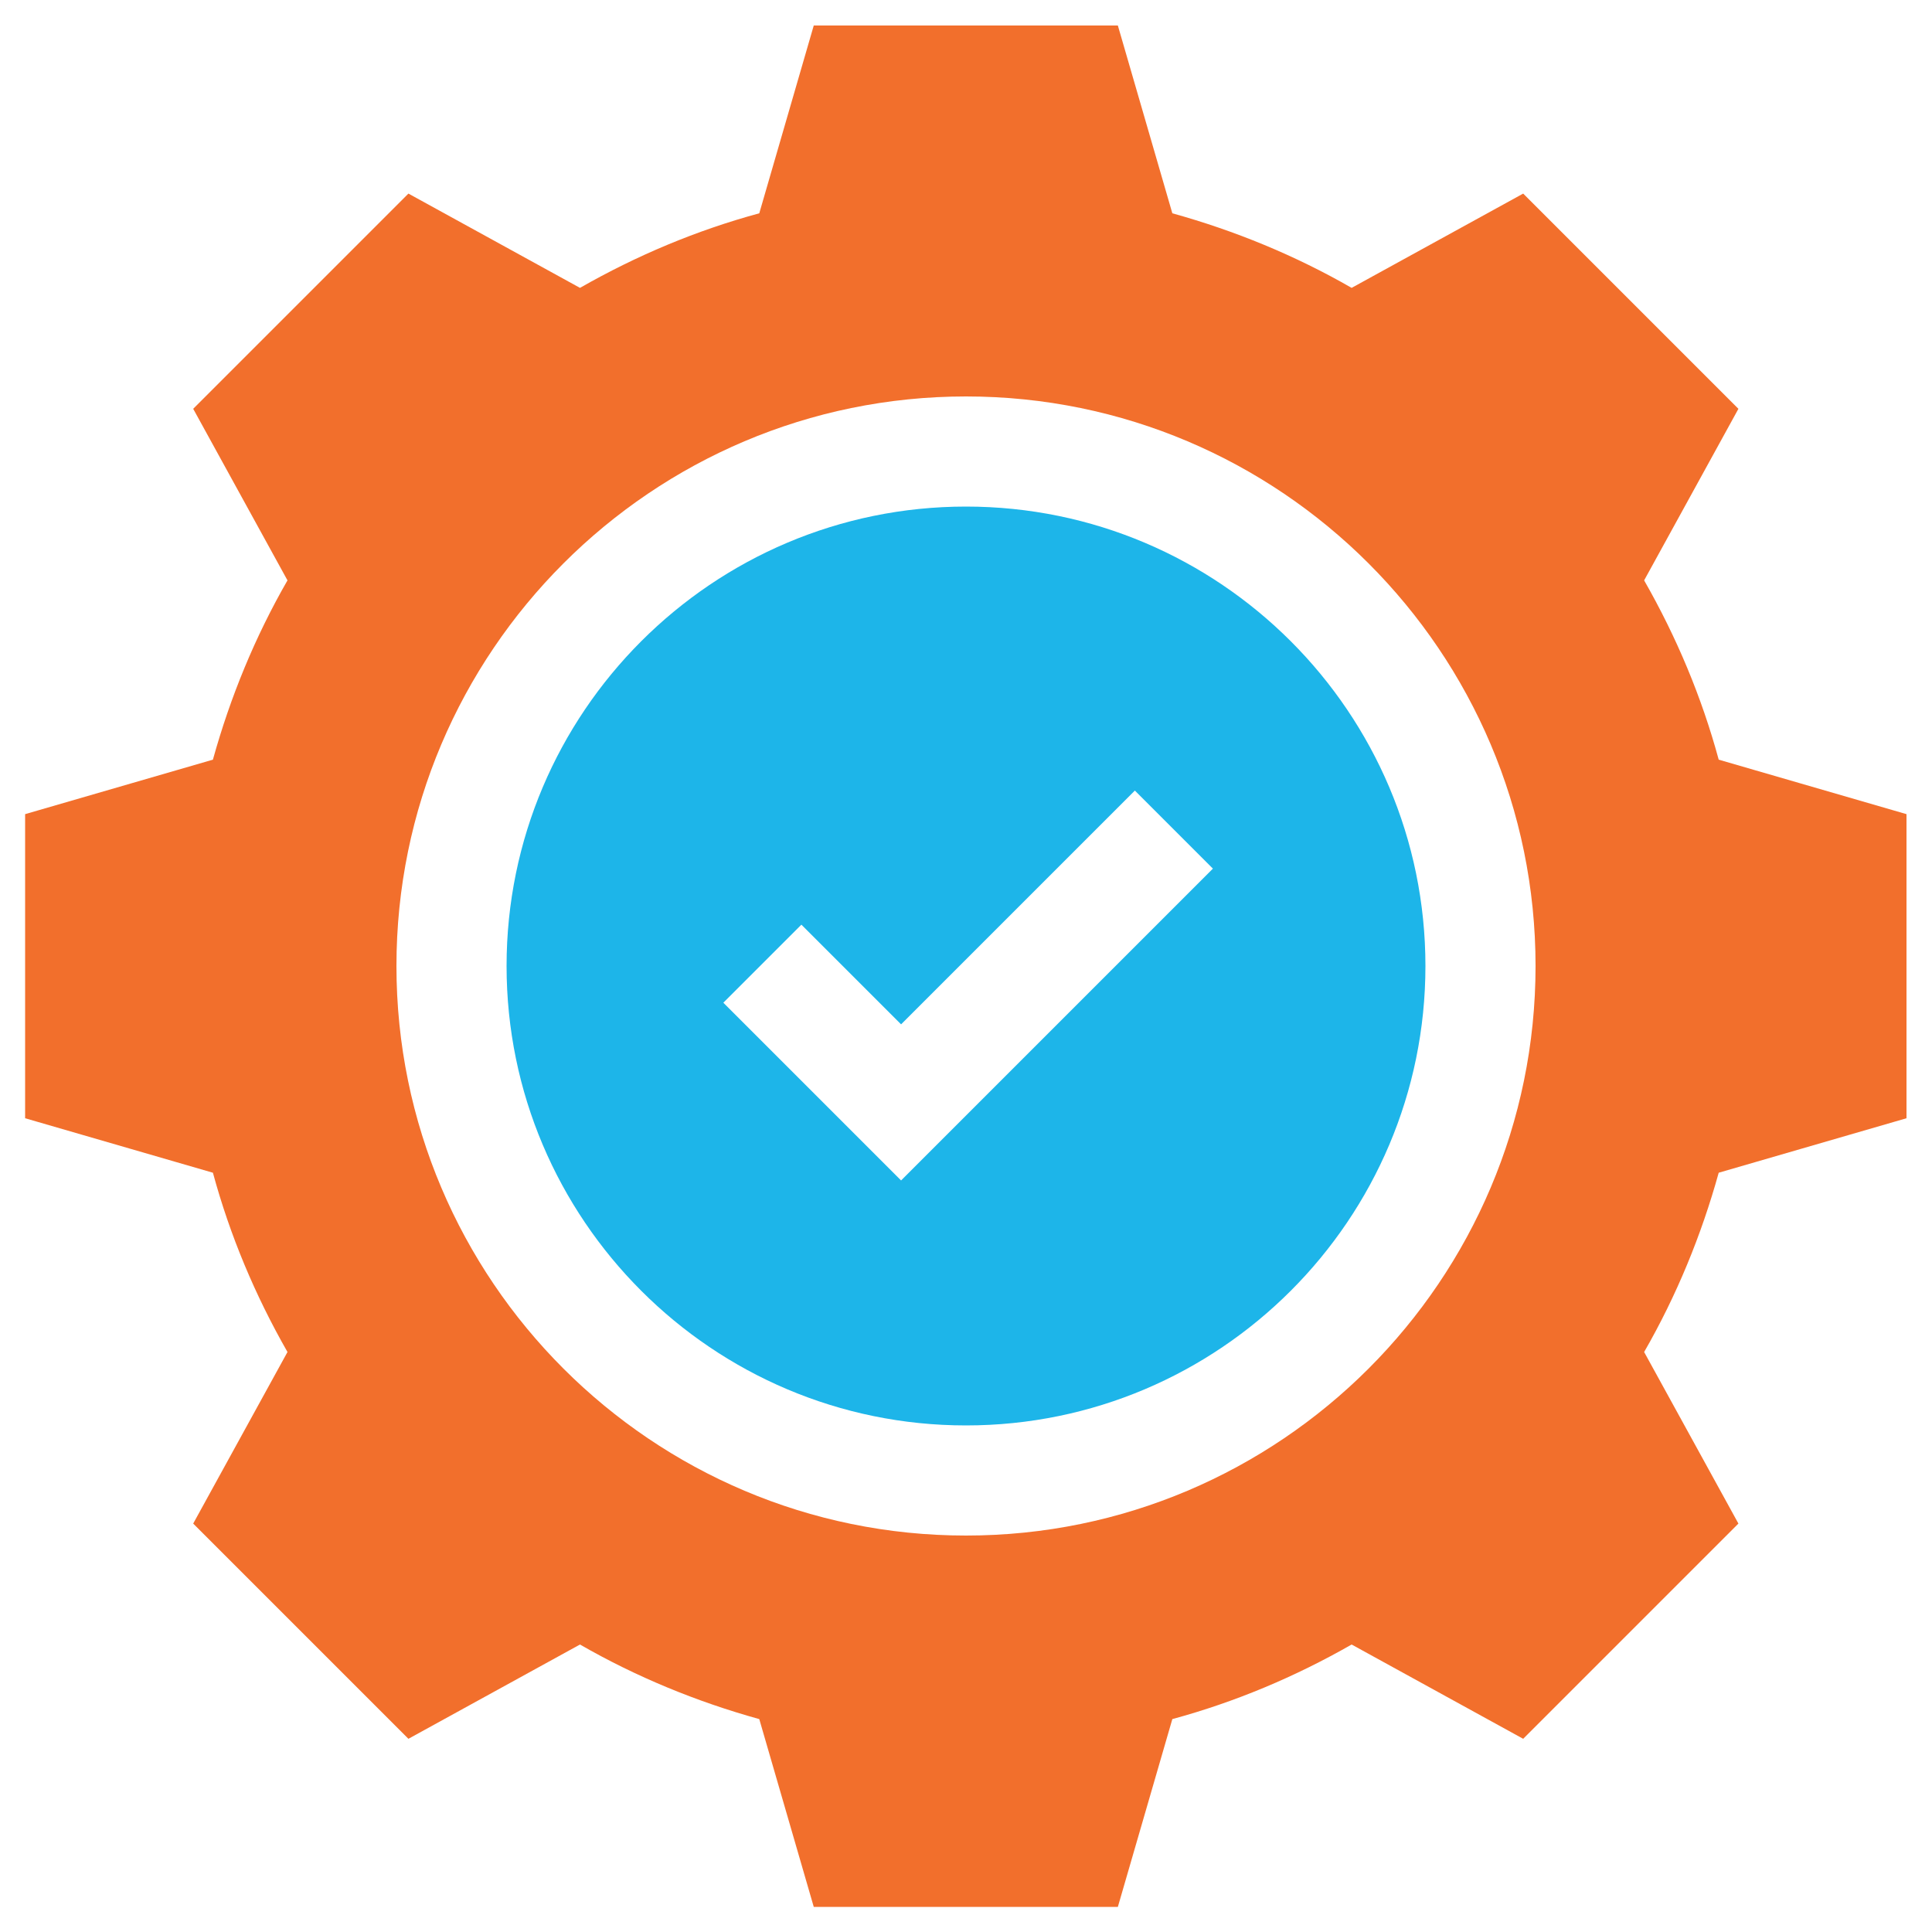 <?xml version="1.0" encoding="UTF-8"?>
<svg id="Layer_1" data-name="Layer 1" xmlns="http://www.w3.org/2000/svg" viewBox="0 0 50 50">
  <defs>
    <style>
      .cls-1 {
        fill: #f26f2c;
      }

      .cls-2 {
        fill: #1db5e9;
      }
    </style>
  </defs>
  <path class="cls-2" d="M25,13.11c-6.56,0-11.89,5.33-11.89,11.89s5.33,11.89,11.89,11.89,11.89-5.33,11.89-11.89-5.33-11.89-11.89-11.89ZM23.32,30.55l-4.6-4.6,2.02-2.02,2.58,2.58,6.05-6.05,2.02,2.02-8.06,8.06Z"/>
  <path class="cls-1" d="M49.34,28.94v-7.87l-4.86-1.41c-.44-1.62-1.09-3.17-1.93-4.64l2.44-4.44-5.57-5.57-4.44,2.44c-1.46-.84-3.02-1.48-4.64-1.93l-1.41-4.86h-7.87l-1.41,4.86c-1.62.44-3.17,1.09-4.64,1.93l-4.44-2.44-5.57,5.57,2.44,4.44c-.84,1.46-1.48,3.02-1.93,4.64l-4.86,1.41v7.87l4.86,1.41c.44,1.62,1.09,3.17,1.93,4.64l-2.44,4.44,5.57,5.57,4.44-2.44c1.46.84,3.02,1.48,4.64,1.93l1.41,4.86h7.87l1.41-4.86c1.62-.44,3.17-1.09,4.64-1.93l4.44,2.44,5.57-5.57-2.44-4.44c.84-1.46,1.48-3.02,1.93-4.64l4.86-1.41ZM25,39.74c-8.13,0-14.74-6.61-14.74-14.74s6.61-14.74,14.74-14.74,14.74,6.61,14.74,14.74-6.61,14.74-14.74,14.74Z"/>
</svg>